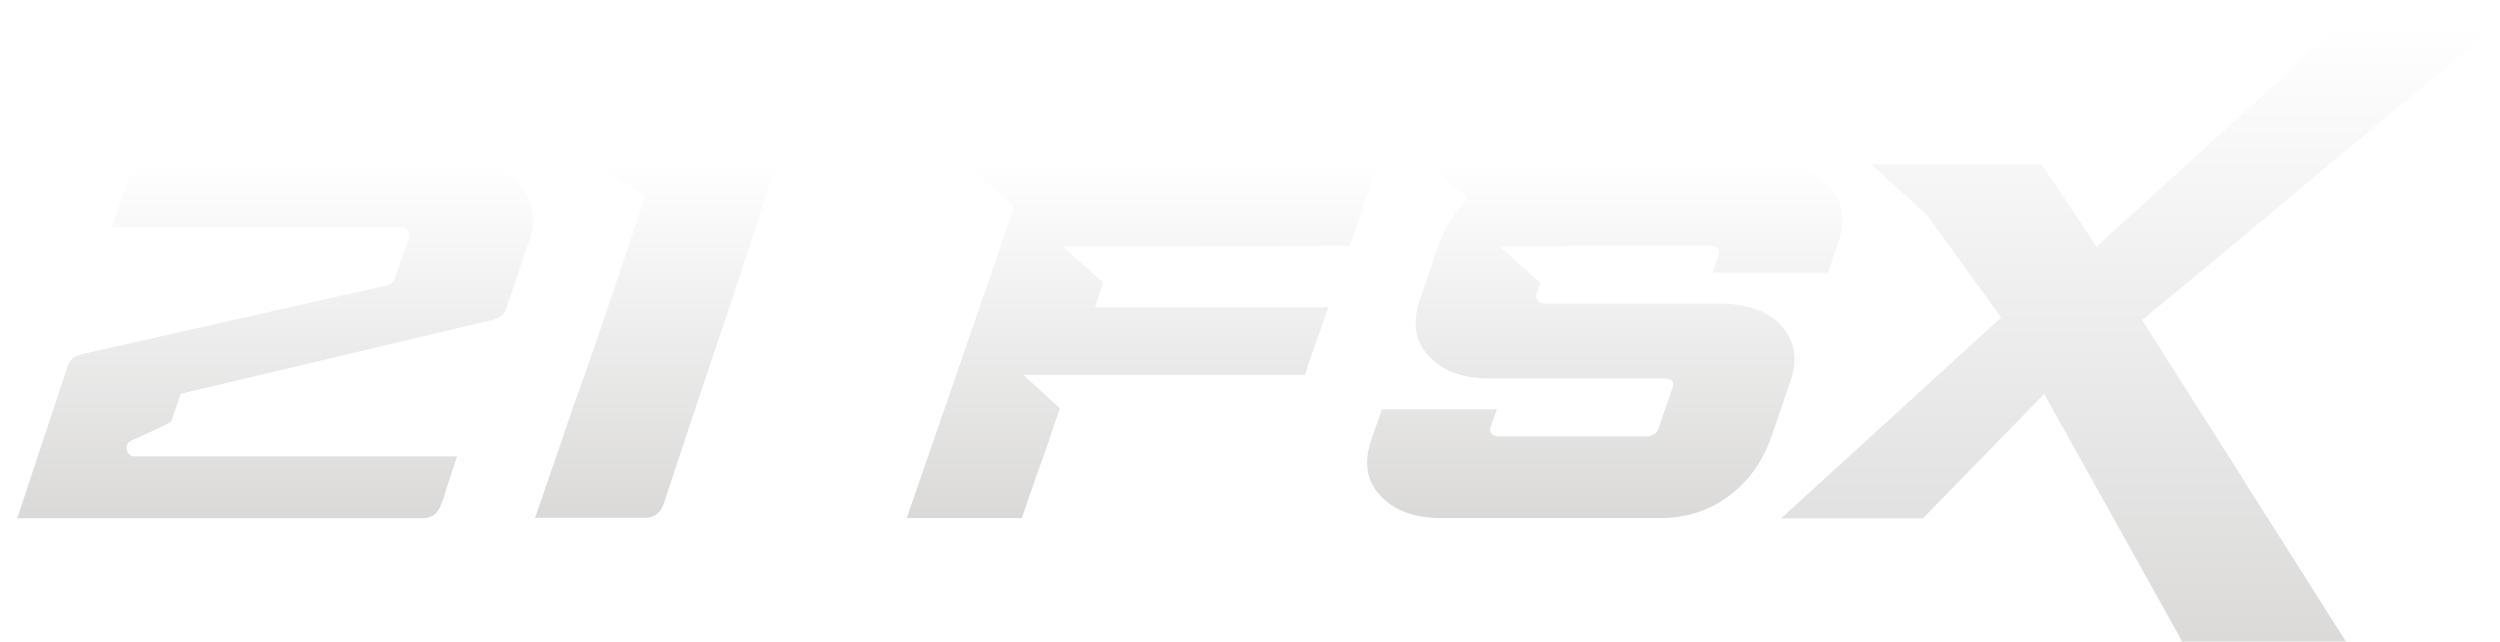 <?xml version="1.0" encoding="UTF-8"?>
<svg id="uuid-a61ec064-3442-4dd3-b6ca-c90bfbd75815" data-name="uuid-63a228b2-15f5-4b03-8df8-2f3cb5aa7519" xmlns="http://www.w3.org/2000/svg" xmlns:xlink="http://www.w3.org/1999/xlink" viewBox="0 0 246.53 63.28">
  <defs>
    <style>
      .uuid-9471ee62-f82b-4c47-8e03-1e73b2382c02 {
        fill: url(#uuid-f3222af9-99d9-43b0-ba91-d3f676cb7e4c);
      }

      .uuid-9471ee62-f82b-4c47-8e03-1e73b2382c02, .uuid-d070cdd6-4737-4849-a370-9100202191a7, .uuid-b8b56eb0-c09d-4df9-b2c1-ccd7162eaa56, .uuid-a40f0fd4-6ce1-457c-82e0-39bb6595c145, .uuid-25bc80ad-f26e-4106-bdd5-124a76b16f64 {
        stroke: #fff;
        stroke-miterlimit: 10;
        stroke-width: .5px;
      }

      .uuid-d070cdd6-4737-4849-a370-9100202191a7 {
        fill: url(#uuid-4044324c-07ba-48d0-b7d5-d3433bd094ac);
      }

      .uuid-ceababe0-639c-4649-8d7e-16bed8b3f46c {
        filter: url(#uuid-f19a8313-ddfd-436a-80dc-df2255cad6bb);
      }

      .uuid-b8b56eb0-c09d-4df9-b2c1-ccd7162eaa56 {
        fill: url(#uuid-6b960abc-05aa-4992-87c1-7151fc7d6cd2);
      }

      .uuid-a40f0fd4-6ce1-457c-82e0-39bb6595c145 {
        fill: url(#uuid-76ad40a2-e9b8-4847-92ba-b8ad88dbd540);
      }

      .uuid-25bc80ad-f26e-4106-bdd5-124a76b16f64 {
        fill: url(#uuid-a8536837-69b0-4287-a30f-449b5e7c9f95);
      }
    </style>
    <filter id="uuid-f19a8313-ddfd-436a-80dc-df2255cad6bb" data-name="drop-shadow-1" filterUnits="userSpaceOnUse">
      <feOffset dx="1" dy="2"/>
      <feGaussianBlur result="uuid-8c9b2278-a1b1-47df-b5d3-f3947ad937c5" stdDeviation=".5"/>
      <feFlood flood-color="#231f20" flood-opacity=".4"/>
      <feComposite in2="uuid-8c9b2278-a1b1-47df-b5d3-f3947ad937c5" operator="in"/>
      <feComposite in="SourceGraphic"/>
    </filter>
    <linearGradient id="uuid-f3222af9-99d9-43b0-ba91-d3f676cb7e4c" x1="26.07" y1="49.35" x2="26.07" y2="14.02" gradientUnits="userSpaceOnUse">
      <stop offset="0" stop-color="#dad9d8"/>
      <stop offset="1" stop-color="#fff"/>
    </linearGradient>
    <linearGradient id="uuid-4044324c-07ba-48d0-b7d5-d3433bd094ac" x1="63.65" y1="49.31" x2="63.65" xlink:href="#uuid-f3222af9-99d9-43b0-ba91-d3f676cb7e4c"/>
    <linearGradient id="uuid-76ad40a2-e9b8-4847-92ba-b8ad88dbd540" x1="111.66" x2="111.66" y2="13.94" xlink:href="#uuid-f3222af9-99d9-43b0-ba91-d3f676cb7e4c"/>
    <linearGradient id="uuid-a8536837-69b0-4287-a30f-449b5e7c9f95" x1="157.25" x2="157.25" y2="13.94" xlink:href="#uuid-f3222af9-99d9-43b0-ba91-d3f676cb7e4c"/>
    <linearGradient id="uuid-6b960abc-05aa-4992-87c1-7151fc7d6cd2" x1="209.92" y1="63.03" x2="209.92" y2=".25" xlink:href="#uuid-f3222af9-99d9-43b0-ba91-d3f676cb7e4c"/>
  </defs>
  <g class="uuid-ceababe0-639c-4649-8d7e-16bed8b3f46c">
    <path class="uuid-9471ee62-f82b-4c47-8e03-1e73b2382c02" d="M5.37,34.18c.26-.82.8-1.31,1.62-1.49l30.21-6.82c.15-.03.29-.15.44-.35l1.44-4.11c.06-.17.03-.35-.09-.52-.12-.17-.28-.26-.48-.26H9.7l1.71-5.07c.35-1.02,1.06-1.53,2.14-1.53h32.48c1.05,0,1.98.23,2.8.68.82.45,1.47,1.04,1.97,1.77.5.73.81,1.54.94,2.43.13.89.05,1.79-.24,2.69l-2.27,6.69c-.2.82-.73,1.31-1.57,1.49l-30.65,7.26-.92,2.71s-.17.11-.42.24c-.25.13-.56.28-.94.46-.38.17-.8.37-1.27.59-.47.22-.93.43-1.4.63-.26.12-.36.33-.31.63.06.31.25.46.57.46h32.09l-1.09,3.32c-.09.26-.17.53-.24.81-.07.28-.18.58-.33.9-.35,1.05-1.06,1.57-2.14,1.57H.35l5.03-15.17Z"/>
    <path class="uuid-d070cdd6-4737-4849-a370-9100202191a7" d="M51.41,49.31c.64-1.84,1.28-3.68,1.92-5.53.64-1.85,1.28-3.74,1.92-5.66.58-1.57,1.18-3.24,1.79-5.01s1.22-3.53,1.81-5.31c.6-1.78,1.19-3.55,1.79-5.31.6-1.76,1.16-3.43,1.68-5.01l-1.18-.83c-.41-.26-.81-.52-1.2-.79-.39-.26-.79-.54-1.2-.83-.23-.17-.3-.39-.2-.63.1-.25.3-.37.59-.37h16.75l-4.42,13.47c-.61,1.81-1.24,3.67-1.88,5.57-.64,1.91-1.26,3.76-1.86,5.55s-1.16,3.48-1.68,5.05c-.52,1.57-.98,2.93-1.35,4.07-.35,1.05-1.06,1.57-2.14,1.57h-11.15Z"/>
    <path class="uuid-a40f0fd4-6ce1-457c-82e0-39bb6595c145" d="M93.38,33.94c1.78-5.12,3.56-10.27,5.33-15.46l-5.07-4.55h41.62l-2.97,8.57-23.08.04h-4.77l3.63,3.25-.74,2.26h23c-.5,1.43-.96,2.77-1.4,4.02-.44,1.25-.8,2.3-1.09,3.15h-27.28l3.24,2.97c-.35,1.05-.73,2.17-1.14,3.37-.35,1.02-.76,2.2-1.25,3.54-.48,1.34-.97,2.75-1.46,4.24h-11.89c1.78-5.16,3.56-10.3,5.33-15.41Z"/>
    <path class="uuid-25bc80ad-f26e-4106-bdd5-124a76b16f64" d="M134.87,46.99c-1.37-1.52-1.66-3.42-.87-5.73l1.09-3.15h11.89l-.74,2.01c-.15.44.06.66.61.66h14.47c.52,0,.86-.22,1.01-.66l1.36-3.94c.17-.41,0-.61-.52-.61h-17.27c-2.77,0-4.85-.79-6.25-2.36-1.37-1.52-1.66-3.42-.87-5.73l1.88-5.51c.55-1.6,1.46-3.06,2.71-4.37l-4.07-3.67h34.06c2.83,0,4.91.77,6.25,2.32,1.37,1.52,1.68,3.43.92,5.73l-1.09,3.15h-11.89l.66-1.98c.17-.43,0-.65-.52-.65h-14.52l-.09.04h-5.55l3.67,3.29-.44,1.21c-.09.43.12.65.61.65h17.23c2.8,0,4.9.77,6.3,2.32,1.37,1.55,1.66,3.45.87,5.73l-1.88,5.51c-.9,2.48-2.34,4.45-4.31,5.9-1.97,1.46-4.28,2.19-6.93,2.19h-21.51c-2.77,0-4.85-.79-6.25-2.36Z"/>
    <path class="uuid-b8b56eb0-c09d-4df9-b2c1-ccd7162eaa56" d="M174.01,49.35l21.99-20.07-7.17-9.92-5.99-5.42h17.62l5.33,8c.32-.29.67-.61,1.05-.96.64-.61,1.56-1.44,2.75-2.49,1.34-1.22,2.9-2.65,4.68-4.26,1.78-1.62,3.59-3.27,5.44-4.96,1.85-1.69,3.65-3.33,5.4-4.92,1.75-1.59,3.26-2.95,4.55-4.09h16.18c-.9.76-2.1,1.76-3.58,3-1.49,1.24-3.14,2.62-4.96,4.13-1.82,1.52-3.75,3.11-5.77,4.79-2.03,1.68-4.03,3.34-6.01,5.01-4.63,3.88-9.62,8.02-14.95,12.42,3.15,4.96,6.11,9.62,8.88,13.99,1.17,1.87,2.36,3.76,3.59,5.68,1.22,1.92,2.38,3.75,3.48,5.49,1.09,1.73,2.1,3.32,3.02,4.77s1.67,2.62,2.25,3.52h-16.88l-14.38-25.8-11.8,12.11h-14.69Z"/>
  </g>
</svg>